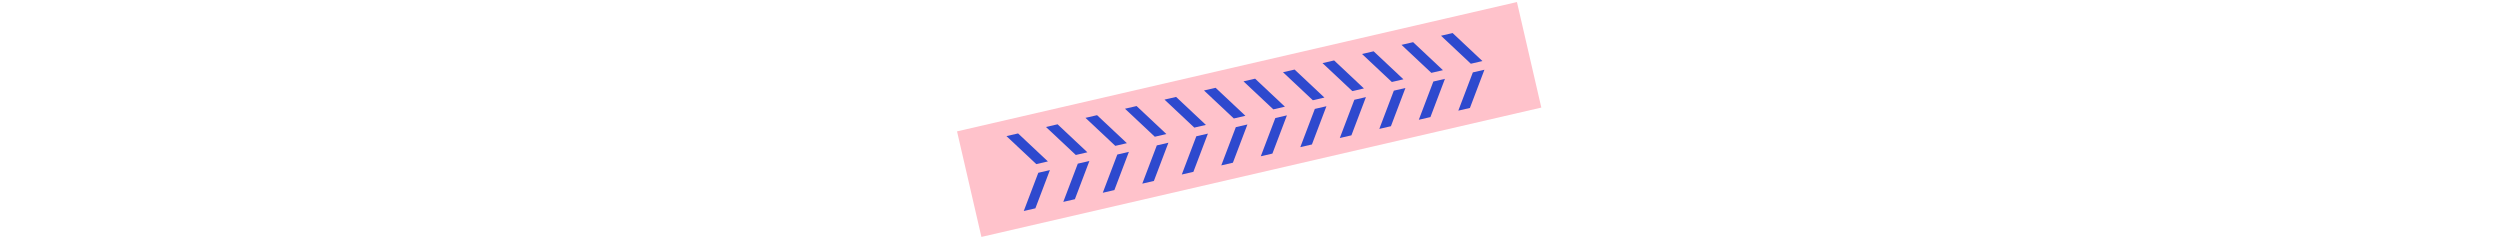 <svg xmlns="http://www.w3.org/2000/svg" xmlns:xlink="http://www.w3.org/1999/xlink" width="1280" height="122" viewBox="0 0 1280 122"><defs><clipPath id="a"><rect width="294.325" height="55.487" transform="matrix(0.974, -0.225, 0.225, 0.974, 490, 347.236)" fill="#fff"/></clipPath><clipPath id="c"><rect width="1280" height="122"/></clipPath></defs><g id="b" clip-path="url(#c)"><g transform="translate(0 -279.977)"><g clip-path="url(#a)"><path d="M776.775,281,490,347.236,502.487,401.3l286.775-66.236Z" fill="#ffc2cb"/><path d="M515.309,349.662,530.583,364l5.935-1.371-15.264-14.337Z" fill="#2e49ce"/><path d="M530.112,386.642l7.432-19.574-5.935,1.37-7.441,19.577Z" fill="#2e49ce"/><path d="M535.537,344.99l15.274,14.335,5.93-1.369-15.26-14.339Z" fill="#2e49ce"/><path d="M550.339,381.971l7.428-19.574-5.931,1.37L544.4,383.343Z" fill="#2e49ce"/><path d="M555.764,340.318l15.274,14.335,5.93-1.369L561.7,338.946Z" fill="#2e49ce"/><path d="M570.562,377.3l7.432-19.575-5.93,1.37-7.442,19.577Z" fill="#2e49ce"/><path d="M575.992,335.646l15.269,14.337,5.935-1.371-15.265-14.337Z" fill="#2e49ce"/><path d="M590.79,372.628l7.432-19.575-5.935,1.371L584.85,374Z" fill="#2e49ce"/><path d="M596.219,330.975l15.269,14.336,5.935-1.371L602.159,329.6Z" fill="#2e49ce"/><path d="M611.017,367.956l7.432-19.575-5.935,1.371-7.437,19.576Z" fill="#2e49ce"/><path d="M616.442,326.3l15.274,14.335,5.935-1.371-15.265-14.337Z" fill="#2e49ce"/><path d="M631.244,363.284l7.432-19.575-5.935,1.371L625.3,364.657Z" fill="#2e49ce"/><path d="M636.669,321.632l15.274,14.335,5.931-1.37-15.261-14.338Z" fill="#2e49ce"/><path d="M651.472,358.612l7.427-19.573-5.93,1.369-7.442,19.577Z" fill="#2e49ce"/><path d="M656.9,316.96,672.17,331.3l5.931-1.369-15.265-14.338Z" fill="#2e49ce"/><path d="M671.7,353.941l7.432-19.574-5.931,1.37-7.441,19.576Z" fill="#2e49ce"/><path d="M677.124,312.288,692.4,326.623l5.93-1.369-15.264-14.338Z" fill="#2e49ce"/><path d="M691.922,349.269l7.432-19.574-5.93,1.37-7.442,19.576Z" fill="#2e49ce"/><path d="M697.351,307.616l15.27,14.337,5.935-1.371-15.265-14.337Z" fill="#2e49ce"/><path d="M712.149,344.6l7.433-19.575-5.936,1.371-7.436,19.575Z" fill="#2e49ce"/><path d="M717.574,302.946l15.274,14.335,5.935-1.371-15.265-14.337Z" fill="#2e49ce"/><path d="M732.377,339.926l7.432-19.575-5.935,1.371L726.432,341.3Z" fill="#2e49ce"/><path d="M737.8,298.274l15.273,14.335,5.931-1.37L743.746,296.9Z" fill="#2e49ce"/><path d="M752.6,335.254l7.428-19.574-5.931,1.37-7.441,19.577Z" fill="#2e49ce"/></g></g></g></svg>